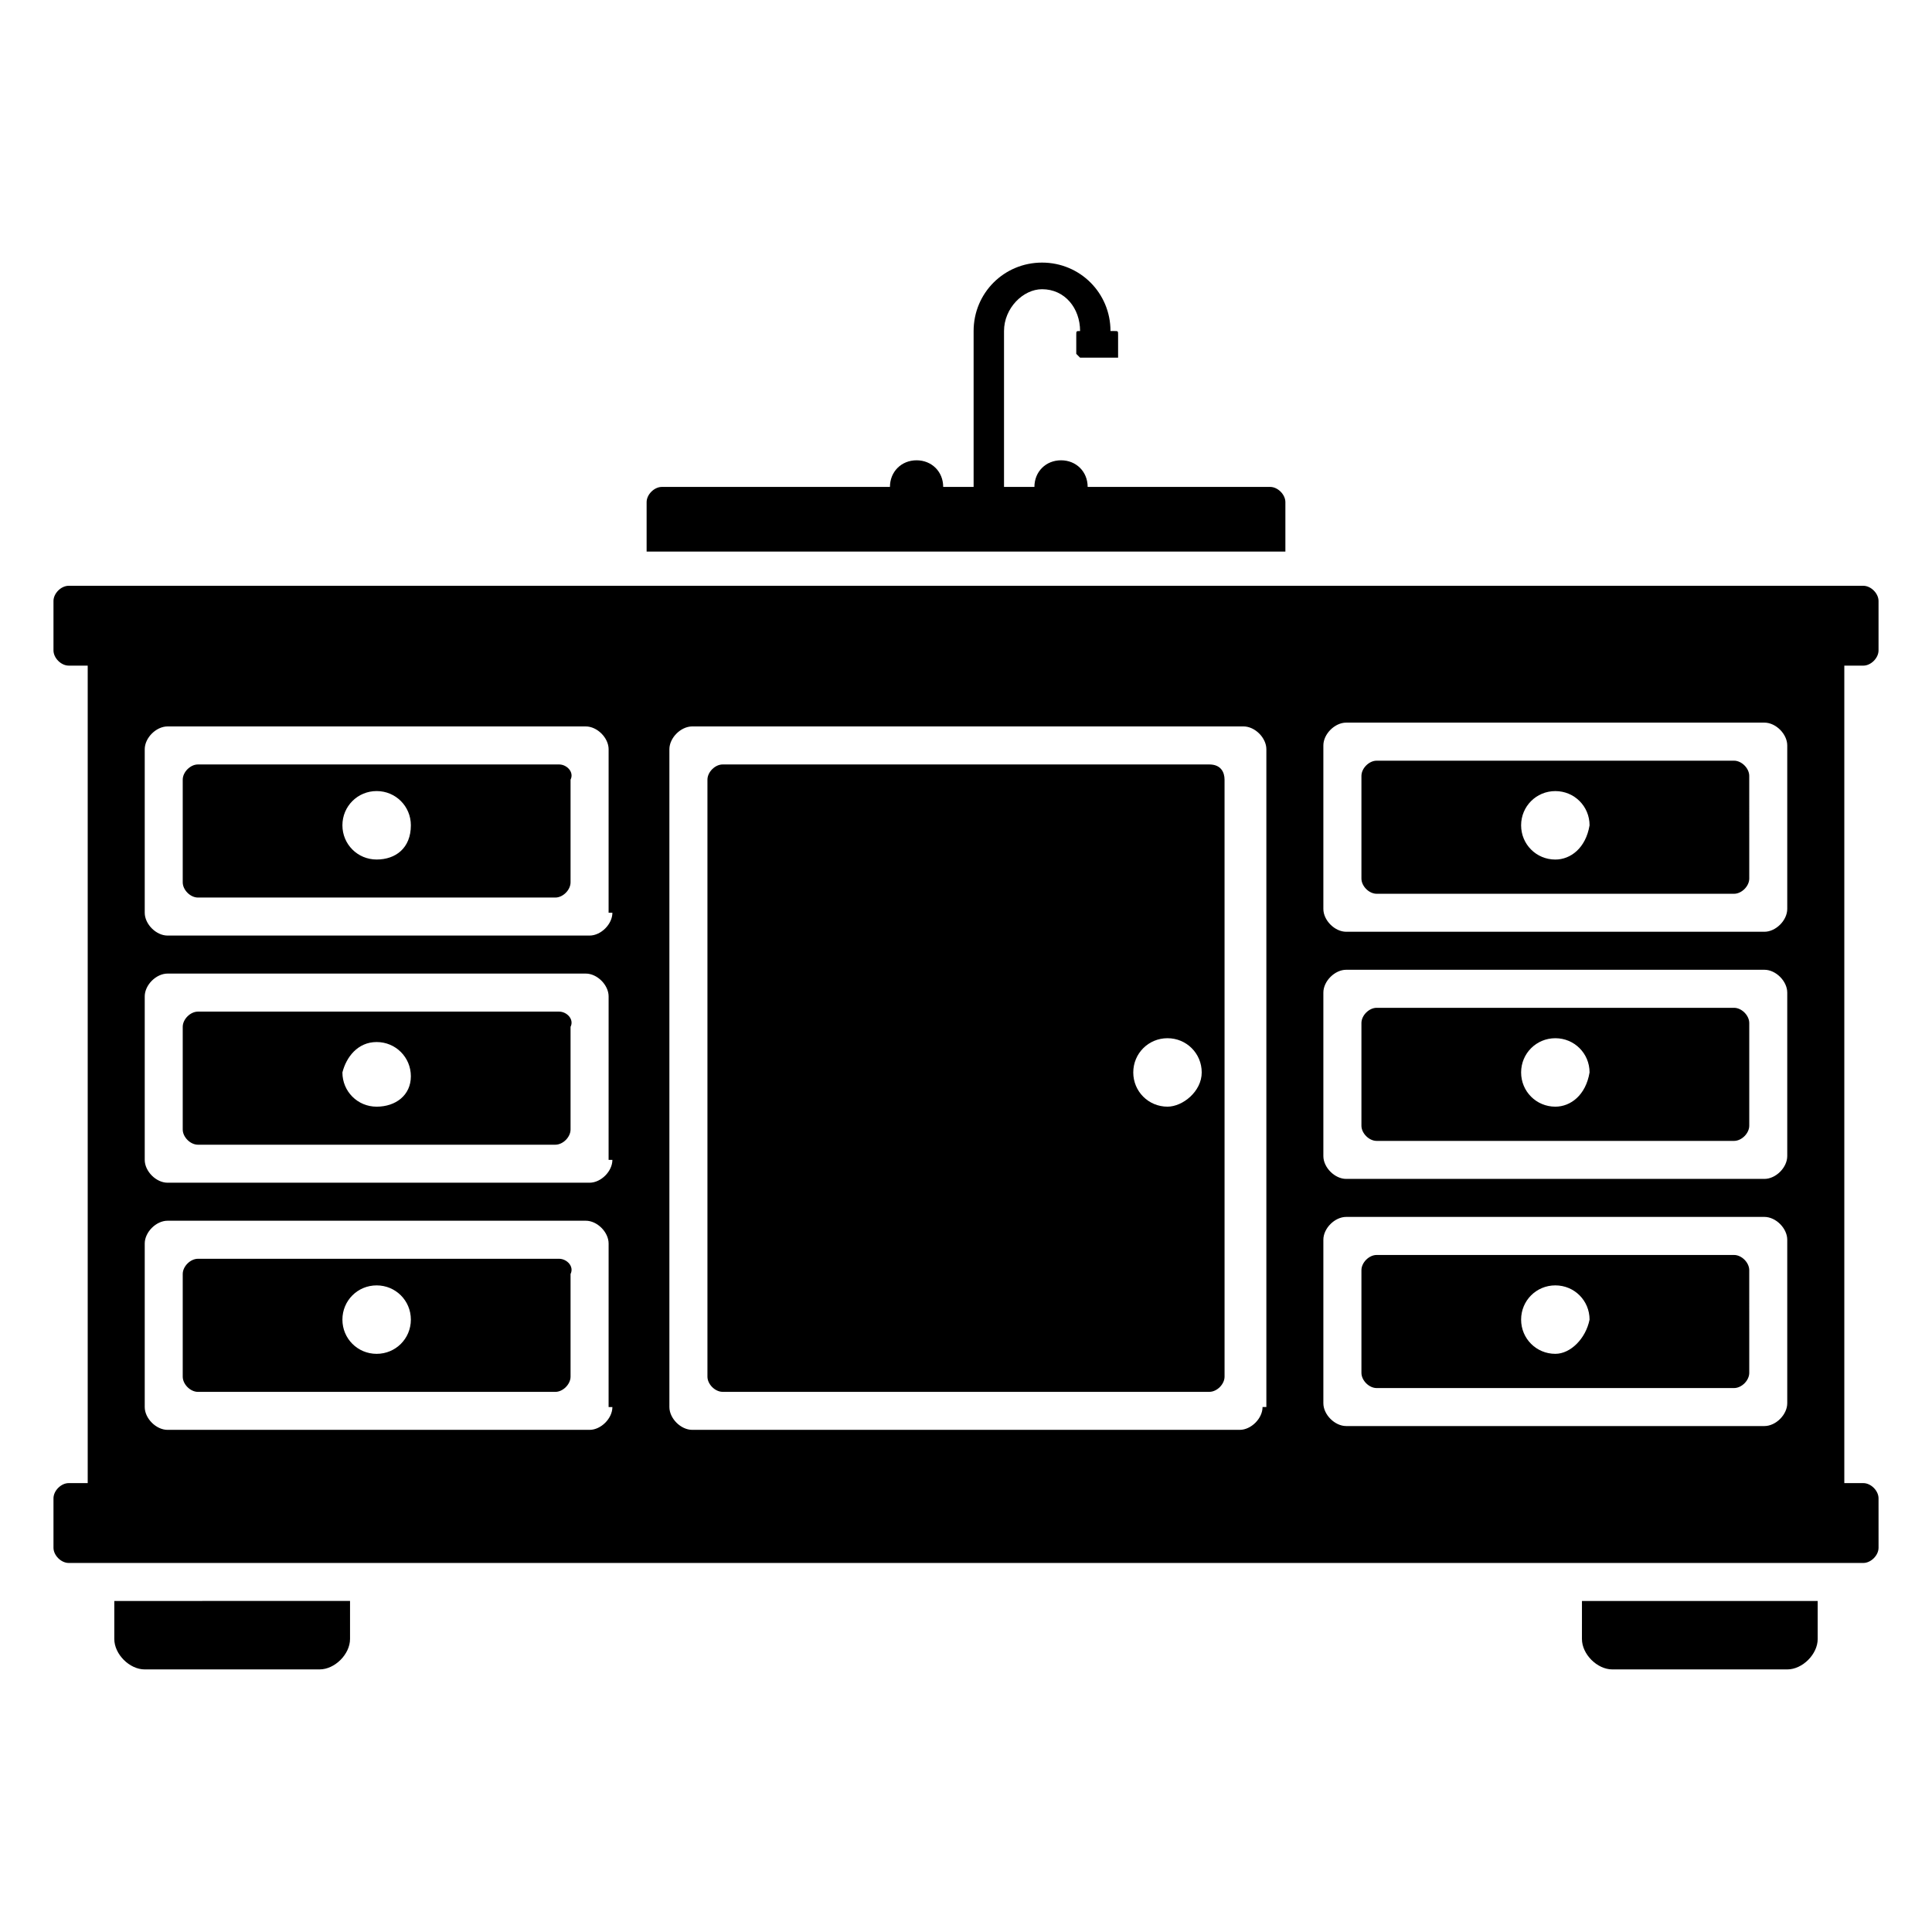 <?xml version="1.0" encoding="UTF-8"?>
<!-- Uploaded to: ICON Repo, www.iconrepo.com, Generator: ICON Repo Mixer Tools -->
<svg fill="#000000" width="800px" height="800px" version="1.1" viewBox="144 144 512 512" xmlns="http://www.w3.org/2000/svg">
 <g>
  <path d="m484.64 289.16c1.008 0 1.008 0 0 0v-12.09c0-2.016-2.016-4.031-4.031-4.031h-48.367c0-4.031-3.023-7.055-7.055-7.055s-7.055 3.023-7.055 7.055h-8.055v-41.312c0-6.047 5.039-11.082 10.078-11.082 6.047 0 10.078 5.039 10.078 11.082h-0.004c-1.008 0-1.008 0-1.008 1.008v5.039l1.008 1.008h10.078v-1.008-5.039c0-1.008 0-1.008-1.008-1.008h-1.008c0-10.078-8.062-18.137-18.137-18.137-10.078 0-18.137 8.062-18.137 18.137v41.312h-8.062c0-4.031-3.023-7.055-7.055-7.055s-7.055 3.023-7.055 7.055h-60.453c-2.016 0-4.031 2.016-4.031 4.031v12.09 1.008h169.28z"/>
  <path d="m174.29 578.35c0 4.031 4.031 8.062 8.062 8.062l46.348-0.004c4.031 0 8.062-4.031 8.062-8.062v-10.078l-62.473 0.004z"/>
  <path d="m563.23 578.35c0 4.031 4.031 8.062 8.062 8.062h46.352c4.031 0 8.062-4.031 8.062-8.062v-10.078h-62.473z"/>
  <path d="m637.8 320.4c2.016 0 4.031-2.016 4.031-4.031v-13.098c0-2.016-2.016-4.031-4.031-4.031h-475.6c-2.016 0-4.027 2.012-4.027 4.027v13.098c0 2.016 2.016 4.031 4.031 4.031h5.039v216.64l-5.043 0.004c-2.016 0-4.027 2.016-4.027 4.031v13.098c0 2.016 2.016 4.031 4.031 4.031h475.6c2.016 0 4.031-2.016 4.031-4.031l-0.004-13.098c0-2.016-2.016-4.031-4.031-4.031h-5.039v-216.64zm-331.51 196.48c0 3.023-3.023 6.047-6.047 6.047h-111.84c-3.023 0-6.047-3.023-6.047-6.047v-43.328c0-3.023 3.023-6.047 6.047-6.047h110.84c3.023 0 6.047 3.023 6.047 6.047l-0.004 43.328zm0-65.496c0 3.023-3.023 6.047-6.047 6.047h-111.84c-3.023 0-6.047-3.023-6.047-6.047v-43.328c0-3.023 3.023-6.047 6.047-6.047h110.84c3.023 0 6.047 3.023 6.047 6.047l-0.004 43.328zm0-65.496c0 3.023-3.023 6.047-6.047 6.047h-111.84c-3.023 0-6.047-3.023-6.047-6.047v-43.328c0-3.023 3.023-6.047 6.047-6.047h110.84c3.023 0 6.047 3.023 6.047 6.047l-0.004 43.328zm172.3 130.99c0 3.023-3.023 6.047-6.047 6.047h-145.1c-3.023 0-6.047-3.023-6.047-6.047v-174.32c0-3.023 3.023-6.047 6.047-6.047h146.11c3.023 0 6.047 3.023 6.047 6.047v174.32zm139.05-1.008c0 3.023-3.023 6.047-6.047 6.047h-110.84c-3.023 0-6.047-3.023-6.047-6.047v-43.328c0-3.023 3.023-6.047 6.047-6.047h110.84c3.023 0 6.047 3.023 6.047 6.047zm0-65.496c0 3.023-3.023 6.047-6.047 6.047h-110.84c-3.023 0-6.047-3.023-6.047-6.047v-43.328c0-3.023 3.023-6.047 6.047-6.047h110.84c3.023 0 6.047 3.023 6.047 6.047zm0-65.496c0 3.023-3.023 6.047-6.047 6.047h-110.84c-3.023 0-6.047-3.023-6.047-6.047v-43.328c0-3.023 3.023-6.047 6.047-6.047h110.84c3.023 0 6.047 3.023 6.047 6.047z"/>
  <path d="m292.18 346.59h-95.723c-2.016 0-4.031 2.016-4.031 4.031v27.207c0 2.016 2.016 4.031 4.031 4.031h94.715c2.016 0 4.031-2.016 4.031-4.031v-27.207c1.008-2.016-1.008-4.031-3.023-4.031zm-48.367 25.191c-5.039 0-9.07-4.031-9.07-9.07 0-5.039 4.031-9.07 9.07-9.07 5.039 0 9.07 4.031 9.07 9.07 0 6.047-4.031 9.07-9.07 9.07z"/>
  <path d="m292.18 412.09h-95.723c-2.016 0-4.031 2.016-4.031 4.031v27.207c0 2.016 2.016 4.031 4.031 4.031h94.715c2.016 0 4.031-2.016 4.031-4.031v-27.207c1.008-2.016-1.008-4.031-3.023-4.031zm-48.367 25.191c-5.039 0-9.07-4.031-9.07-9.07 1.012-4.031 4.035-8.059 9.07-8.059 5.039 0 9.07 4.031 9.07 9.07 0 5.035-4.031 8.059-9.07 8.059z"/>
  <path d="m603.54 411.08h-94.715c-2.016 0-4.031 2.016-4.031 4.031v27.207c0 2.016 2.016 4.031 4.031 4.031h94.715c2.016 0 4.031-2.016 4.031-4.031v-27.207c-0.004-2.016-2.016-4.031-4.031-4.031zm-47.359 26.199c-5.039 0-9.07-4.031-9.07-9.07 0-5.039 4.031-9.07 9.07-9.07 5.039 0 9.07 4.031 9.07 9.07-1.008 6.047-5.039 9.07-9.07 9.07z"/>
  <path d="m464.48 346.59h-128.97c-2.016 0-4.031 2.016-4.031 4.031v158.2c0 2.016 2.016 4.031 4.031 4.031h128.98c2.016 0 4.031-2.016 4.031-4.031l-0.004-158.2c0-2.016-1.008-4.031-4.031-4.031zm-11.082 90.688c-5.039 0-9.07-4.031-9.07-9.07 0-5.039 4.031-9.07 9.07-9.07 5.039 0 9.07 4.031 9.07 9.07 0 5.039-5.039 9.07-9.07 9.07z"/>
  <path d="m603.54 345.59h-94.715c-2.016 0-4.031 2.016-4.031 4.031v27.207c0 2.016 2.016 4.031 4.031 4.031h94.715c2.016 0 4.031-2.016 4.031-4.031l-0.004-27.207c0-2.016-2.012-4.031-4.027-4.031zm-47.359 26.199c-5.039 0-9.07-4.031-9.07-9.07 0-5.039 4.031-9.07 9.07-9.07 5.039 0 9.07 4.031 9.07 9.07-1.008 6.047-5.039 9.07-9.07 9.07z"/>
  <path d="m603.54 476.58h-94.715c-2.016 0-4.031 2.016-4.031 4.031v27.207c0 2.016 2.016 4.031 4.031 4.031h94.715c2.016 0 4.031-2.016 4.031-4.031l-0.004-27.207c0-2.016-2.012-4.031-4.027-4.031zm-47.359 26.199c-5.039 0-9.07-4.031-9.07-9.07 0-5.039 4.031-9.07 9.07-9.07 5.039 0 9.07 4.031 9.07 9.07-1.008 5.039-5.039 9.07-9.07 9.07z"/>
  <path d="m292.18 477.59h-95.723c-2.016 0-4.031 2.016-4.031 4.031v27.207c0 2.016 2.016 4.031 4.031 4.031h94.715c2.016 0 4.031-2.016 4.031-4.031v-27.207c1.008-2.016-1.008-4.031-3.023-4.031zm-48.367 25.191c-5.039 0-9.07-4.031-9.07-9.07 0-5.039 4.031-9.07 9.07-9.07 5.039 0 9.07 4.031 9.07 9.07 0 5.039-4.031 9.07-9.07 9.07z"/>
 </g>
</svg>